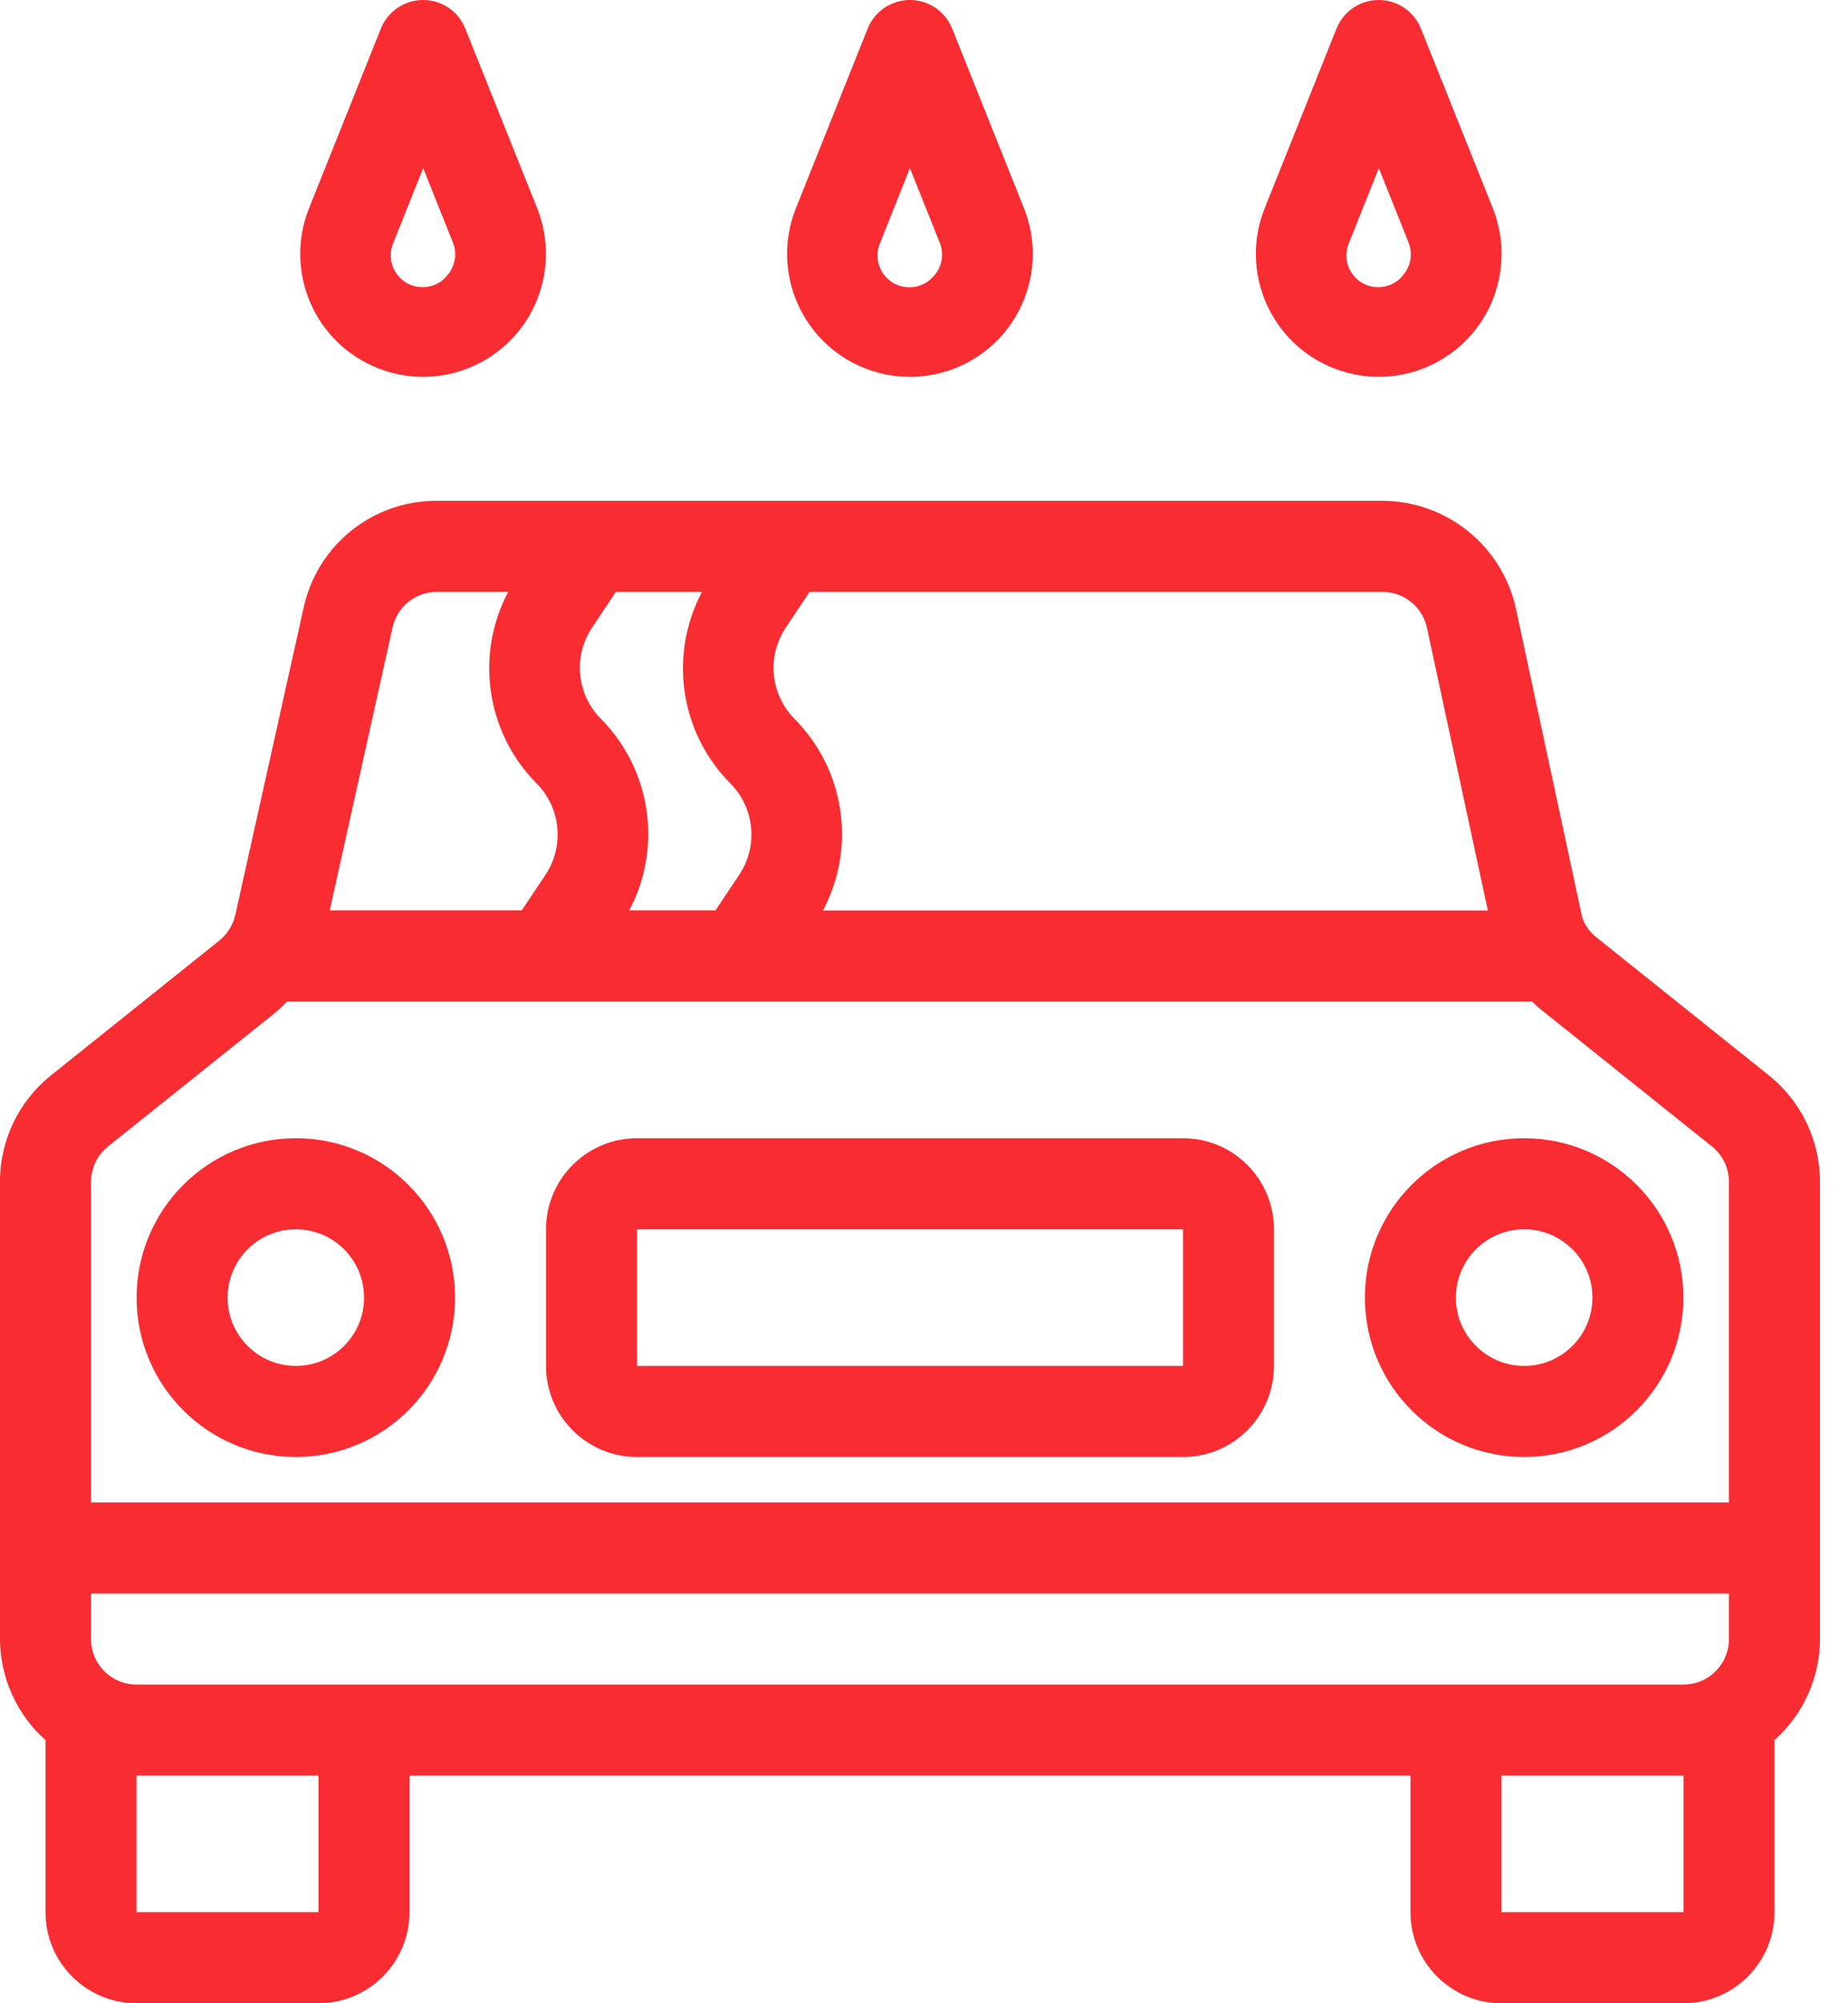 <svg width="24" height="26" viewBox="0 0 24 26" fill="none" xmlns="http://www.w3.org/2000/svg">
<path d="M22.971 13.956L20.733 12.166C20.651 12.101 20.588 12.014 20.55 11.916L19.687 7.898C19.508 7.084 18.788 6.503 17.954 6.5H5.673C4.84 6.496 4.119 7.075 3.943 7.889L3.056 11.875C3.026 12.006 2.953 12.123 2.848 12.208L0.662 13.957C0.242 14.293 -0.002 14.803 9.60575e-06 15.341V21.273C0.002 21.774 0.216 22.251 0.591 22.585V24.818C0.591 25.471 1.12 26 1.773 26H4.136C4.789 26 5.318 25.471 5.318 24.818V23.046H18.318V24.818C18.318 25.471 18.847 26 19.5 26H21.864C22.516 26 23.045 25.471 23.045 24.818V22.585C23.42 22.251 23.635 21.774 23.636 21.273V15.341C23.637 14.802 23.392 14.292 22.971 13.956ZM10.203 8.149L10.514 7.682H17.954C18.233 7.682 18.474 7.876 18.532 8.149L19.323 11.818H10.688C11.123 10.998 10.974 9.991 10.32 9.332C10.005 9.016 9.956 8.521 10.203 8.149ZM7.687 8.149L7.998 7.682H9.117C8.682 8.502 8.831 9.509 9.485 10.168C9.799 10.484 9.849 10.977 9.603 11.35L9.292 11.816H8.172C8.607 10.996 8.457 9.989 7.804 9.33C7.49 9.014 7.441 8.521 7.687 8.149ZM5.098 8.145C5.157 7.874 5.396 7.682 5.673 7.682H6.6C6.166 8.502 6.315 9.509 6.969 10.168C7.283 10.484 7.332 10.977 7.087 11.35L6.776 11.816H4.282L5.098 8.145ZM4.136 24.818H1.773V23.046H4.136V24.818ZM21.864 24.818H19.5V23.046H21.864V24.818ZM22.454 21.273C22.454 21.599 22.19 21.864 21.864 21.864H1.773C1.446 21.864 1.182 21.599 1.182 21.273V20.682H22.454V21.273ZM22.454 19.5H1.182V15.341C1.181 15.161 1.263 14.992 1.403 14.88L3.59 13.131C3.638 13.089 3.684 13.046 3.727 13H19.899C19.931 13.03 19.958 13.059 19.995 13.089L22.232 14.879C22.373 14.991 22.454 15.161 22.454 15.341V19.5Z" fill="#F92C32"/>
<path d="M3.842 14.773C2.7 14.773 1.774 15.699 1.774 16.842C1.774 17.984 2.7 18.91 3.842 18.91C4.984 18.91 5.91 17.984 5.91 16.842C5.91 15.699 4.984 14.773 3.842 14.773ZM3.842 17.728C3.353 17.728 2.956 17.331 2.956 16.842C2.956 16.352 3.353 15.955 3.842 15.955C4.332 15.955 4.728 16.352 4.728 16.842C4.728 17.331 4.332 17.728 3.842 17.728Z" fill="#F92C32"/>
<path d="M19.794 14.773C18.652 14.773 17.726 15.699 17.726 16.842C17.726 17.984 18.652 18.91 19.794 18.91C20.936 18.91 21.862 17.984 21.862 16.842C21.862 15.699 20.936 14.773 19.794 14.773ZM19.794 17.728C19.305 17.728 18.908 17.331 18.908 16.842C18.908 16.352 19.305 15.955 19.794 15.955C20.284 15.955 20.681 16.352 20.681 16.842C20.681 17.331 20.284 17.728 19.794 17.728Z" fill="#F92C32"/>
<path d="M15.364 14.773H8.273C7.62 14.773 7.091 15.303 7.091 15.955V17.728C7.091 18.381 7.62 18.91 8.273 18.91H15.364C16.016 18.91 16.545 18.381 16.545 17.728V15.955C16.545 15.303 16.016 14.773 15.364 14.773ZM15.364 17.728H8.273V15.955H15.364V17.728Z" fill="#F92C32"/>
<path d="M13.301 2.709L12.366 0.372C12.277 0.147 12.059 -7.38358e-05 11.817 2.77833e-08C11.576 -7.38358e-05 11.358 0.147 11.268 0.372L10.334 2.709C10.01 3.529 10.412 4.456 11.231 4.779C12.05 5.103 12.977 4.702 13.301 3.882C13.45 3.505 13.45 3.086 13.301 2.709ZM12.113 3.597C11.957 3.765 11.695 3.774 11.528 3.618C11.399 3.498 11.361 3.309 11.432 3.148L11.817 2.182L12.204 3.148C12.267 3.302 12.231 3.48 12.113 3.597Z" fill="#F92C32"/>
<path d="M19.39 2.709L18.454 0.372C18.365 0.147 18.147 -7.38358e-05 17.905 2.77833e-08C17.664 0 17.447 0.147 17.357 0.372L16.422 2.709C16.098 3.529 16.5 4.456 17.32 4.779C18.14 5.103 19.066 4.7 19.39 3.881C19.538 3.504 19.538 3.086 19.39 2.709ZM18.201 3.597C18.044 3.764 17.783 3.772 17.616 3.616C17.488 3.496 17.45 3.308 17.521 3.148L17.907 2.182L18.293 3.148C18.355 3.303 18.317 3.481 18.197 3.597L18.201 3.597Z" fill="#F92C32"/>
<path d="M6.979 2.709L6.043 0.372C5.954 0.147 5.736 -7.38358e-05 5.495 2.77833e-08C5.253 0 5.036 0.147 4.946 0.372L4.011 2.709C3.687 3.529 4.089 4.456 4.909 4.779C5.729 5.103 6.655 4.7 6.979 3.881C7.127 3.504 7.127 3.086 6.979 2.709ZM5.79 3.597C5.634 3.764 5.372 3.772 5.205 3.616C5.077 3.496 5.039 3.308 5.11 3.148L5.496 2.182L5.882 3.148C5.944 3.303 5.906 3.481 5.786 3.597L5.79 3.597Z" fill="#F92C32"/>
</svg>
